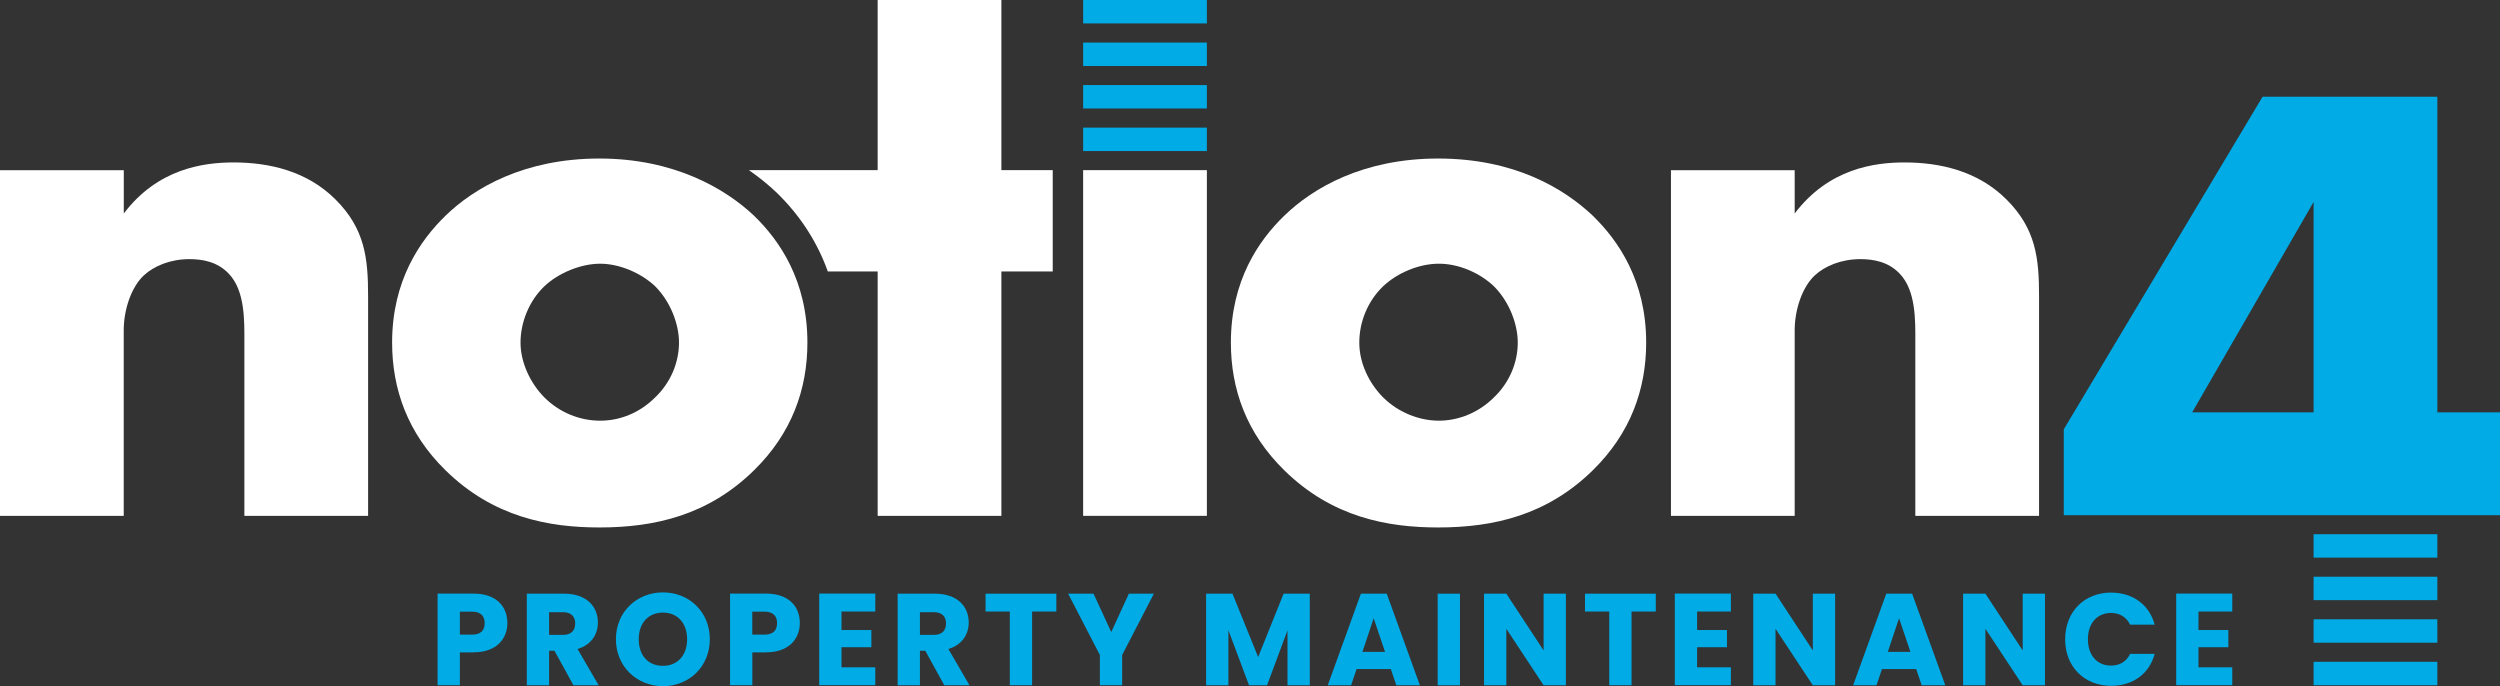 <?xml version="1.0" encoding="UTF-8"?>
<svg id="Layer_1" data-name="Layer 1" xmlns="http://www.w3.org/2000/svg" viewBox="0 0 421.69 115.74">
  <rect x="0" y="0" width="421.69" height="115.74" fill="#333333" stroke="none"/>
  <defs>
    <style>
      .cls-1 {
        fill: #00abe6;
      }

      .cls-2 {
        fill: #fff;
      }
    </style>
  </defs>
  <rect class="cls-1" x="182.7" y="0" width="20.87" height="3.95"/>
  <rect class="cls-1" x="182.7" y="7.18" width="20.87" height="3.95"/>
  <rect class="cls-1" x="182.7" y="14.35" width="20.87" height="3.95"/>
  <rect class="cls-1" x="182.7" y="21.53" width="20.87" height="3.95"/>
  <rect class="cls-1" x="390.25" y="90.11" width="20.87" height="3.95"/>
  <rect class="cls-1" x="390.25" y="97.28" width="20.87" height="3.95"/>
  <rect class="cls-1" x="390.25" y="104.46" width="20.87" height="3.95"/>
  <rect class="cls-1" x="390.25" y="111.63" width="20.87" height="3.95"/>
  <path class="cls-1" d="M411.12,69.55h10.57v17.35h-73.58v-14.48l33.53-56.1h29.48v53.23ZM390.25,69.55v-35.48l-20.48,35.48h20.48Z"/>
  <path class="cls-2" d="M127.19,79.32c-7.7,7.57-16.7,9.65-26.09,9.65-8.48,0-17.87-1.7-25.96-9.65-6.39-6.26-9-13.7-9-21.53,0-10.44,4.7-17.22,9-21.4,4.83-4.7,13.31-9.65,25.96-9.65s21.26,5.09,26.09,9.65c4.31,4.17,9,10.96,9,21.4,0,7.83-2.61,15.27-9,21.53ZM91.84,48.27c-2.61,2.48-4.04,6.13-4.04,9.52s1.7,6.92,4.04,9.26c2.48,2.48,5.87,3.91,9.39,3.91s6.78-1.44,9.26-3.91c2.61-2.48,4.04-5.87,4.04-9.26,0-3.13-1.43-6.91-4.04-9.52-2.35-2.22-6-3.79-9.26-3.79s-7.05,1.57-9.39,3.79Z"/>
  <g>
    <path class="cls-2" d="M168.91,0h-20.87v28.7h-21.72c1.81,1.25,3.36,2.54,4.67,3.78,3.97,3.85,6.87,8.35,8.64,13.31h8.41v41.22h20.87v-41.22h8.66v-17.09h-8.66V0Z"/>
    <rect class="cls-2" x="182.7" y="28.7" width="20.87" height="58.31"/>
    <path class="cls-2" d="M242.58,26.74c-12.65,0-21.13,4.96-25.96,9.65-4.31,4.17-9,10.96-9,21.4,0,7.83,2.61,15.27,9,21.53,8.09,7.96,17.48,9.65,25.96,9.65,9.39,0,18.39-2.09,26.09-9.65,6.39-6.26,9-13.7,9-21.53,0-10.44-4.7-17.22-9-21.4-4.83-4.57-13.18-9.65-26.09-9.65ZM251.97,67.05c-2.48,2.48-5.87,3.91-9.26,3.91s-6.91-1.44-9.39-3.91c-2.35-2.35-4.04-5.74-4.04-9.26s1.44-7.04,4.04-9.52c2.35-2.22,6-3.79,9.39-3.79s6.91,1.57,9.26,3.79c2.61,2.61,4.04,6.39,4.04,9.52,0,3.39-1.43,6.79-4.04,9.26Z"/>
    <path class="cls-2" d="M338.46,33.66c-4.83-4.83-11.22-6.26-17.22-6.26-5.09,0-12.78,1.04-18.52,8.61v-7.3h-20.87v58.31h20.87v-31.31c0-3.52,1.3-7.31,3.39-9.26,1.7-1.57,4.44-2.74,7.7-2.74,2.09,0,4.7.39,6.65,2.48,2.74,2.87,2.61,7.96,2.61,11.35v29.48h20.87v-37.05c0-6.39-.52-11.35-5.48-16.31Z"/>
    <path class="cls-2" d="M39.4,27.4c-5.09,0-12.78,1.04-18.52,8.61v-7.3H0v58.31h20.87v-31.31c0-3.52,1.3-7.31,3.39-9.26,1.7-1.57,4.44-2.74,7.7-2.74,2.09,0,4.7.39,6.65,2.48,2.74,2.87,2.61,7.96,2.61,11.35v29.48h20.87v-37.05c0-6.39-.52-11.35-5.48-16.31-4.83-4.83-11.22-6.26-17.22-6.26Z"/>
  </g>
  <g>
    <path class="cls-1" d="M79.9,110.04h-2.33v5.54h-3.76v-15.45h6.09c3.78,0,5.68,2.13,5.68,4.97,0,2.55-1.74,4.93-5.68,4.93ZM79.62,107.05c1.5,0,2.13-.75,2.13-1.94s-.64-1.94-2.13-1.94h-2.05v3.87h2.05Z"/>
    <path class="cls-1" d="M95.17,100.14c3.78,0,5.68,2.18,5.68,4.86,0,1.94-1.06,3.76-3.43,4.47l3.56,6.12h-4.25l-3.21-5.83h-.9v5.83h-3.76v-15.45h6.31ZM94.95,103.26h-2.33v3.83h2.33c1.41,0,2.07-.73,2.07-1.94,0-1.14-.66-1.89-2.07-1.89Z"/>
    <path class="cls-1" d="M111.83,115.74c-4.38,0-7.94-3.28-7.94-7.92s3.56-7.9,7.94-7.9,7.9,3.26,7.9,7.9-3.52,7.92-7.9,7.92ZM111.83,112.31c2.46,0,4.07-1.78,4.07-4.49s-1.61-4.49-4.07-4.49-4.09,1.74-4.09,4.49,1.58,4.49,4.09,4.49Z"/>
    <path class="cls-1" d="M129.23,110.04h-2.33v5.54h-3.76v-15.45h6.09c3.78,0,5.68,2.13,5.68,4.97,0,2.55-1.74,4.93-5.68,4.93ZM128.94,107.05c1.5,0,2.13-.75,2.13-1.94s-.64-1.94-2.13-1.94h-2.05v3.87h2.05Z"/>
    <path class="cls-1" d="M147.64,103.15h-5.7v3.12h5.04v2.9h-5.04v3.39h5.7v3.01h-9.46v-15.45h9.46v3.01Z"/>
    <path class="cls-1" d="M157.72,100.14c3.78,0,5.68,2.18,5.68,4.86,0,1.94-1.06,3.76-3.43,4.47l3.56,6.12h-4.25l-3.21-5.83h-.9v5.83h-3.76v-15.45h6.31ZM157.5,103.26h-2.33v3.83h2.33c1.41,0,2.07-.73,2.07-1.94,0-1.14-.66-1.89-2.07-1.89Z"/>
    <path class="cls-1" d="M166.23,100.14h11.95v3.01h-4.09v12.43h-3.76v-12.43h-4.09v-3.01Z"/>
    <path class="cls-1" d="M180.18,100.14h4.27l2.99,6.47,2.97-6.47h4.22l-5.35,10.34v5.1h-3.76v-5.1l-5.35-10.34Z"/>
    <path class="cls-1" d="M203.45,100.14h4.44l4.33,10.69,4.29-10.69h4.42v15.45h-3.76v-9.26l-3.45,9.26h-3.04l-3.48-9.29v9.29h-3.76v-15.45Z"/>
    <path class="cls-1" d="M234.58,112.86h-5.76l-.92,2.73h-3.94l5.59-15.45h4.36l5.59,15.45h-3.98l-.92-2.73ZM231.7,104.3l-1.89,5.65h3.81l-1.91-5.65Z"/>
    <path class="cls-1" d="M242.5,100.14h3.76v15.45h-3.76v-15.45Z"/>
    <path class="cls-1" d="M264.13,100.14v15.45h-3.76l-6.29-9.53v9.53h-3.76v-15.45h3.76l6.29,9.57v-9.57h3.76Z"/>
    <path class="cls-1" d="M267.34,100.14h11.95v3.01h-4.09v12.43h-3.76v-12.43h-4.09v-3.01Z"/>
    <path class="cls-1" d="M291.96,103.15h-5.7v3.12h5.04v2.9h-5.04v3.39h5.7v3.01h-9.46v-15.45h9.46v3.01Z"/>
    <path class="cls-1" d="M309.54,100.14v15.45h-3.76l-6.29-9.53v9.53h-3.76v-15.45h3.76l6.29,9.57v-9.57h3.76Z"/>
    <path class="cls-1" d="M323.2,112.86h-5.76l-.92,2.73h-3.94l5.59-15.45h4.36l5.59,15.45h-3.98l-.92-2.73ZM320.32,104.3l-1.89,5.65h3.81l-1.91-5.65Z"/>
    <path class="cls-1" d="M344.94,100.14v15.45h-3.76l-6.29-9.53v9.53h-3.76v-15.45h3.76l6.29,9.57v-9.57h3.76Z"/>
    <path class="cls-1" d="M356.11,99.96c3.67,0,6.45,2.07,7.33,5.41h-4.14c-.64-1.32-1.8-1.98-3.23-1.98-2.31,0-3.89,1.72-3.89,4.44s1.58,4.44,3.89,4.44c1.43,0,2.6-.66,3.23-1.98h4.14c-.88,3.34-3.65,5.39-7.33,5.39-4.55,0-7.77-3.23-7.77-7.85s3.21-7.88,7.77-7.88Z"/>
    <path class="cls-1" d="M376.53,103.15h-5.7v3.12h5.04v2.9h-5.04v3.39h5.7v3.01h-9.46v-15.45h9.46v3.01Z"/>
  </g>
</svg>